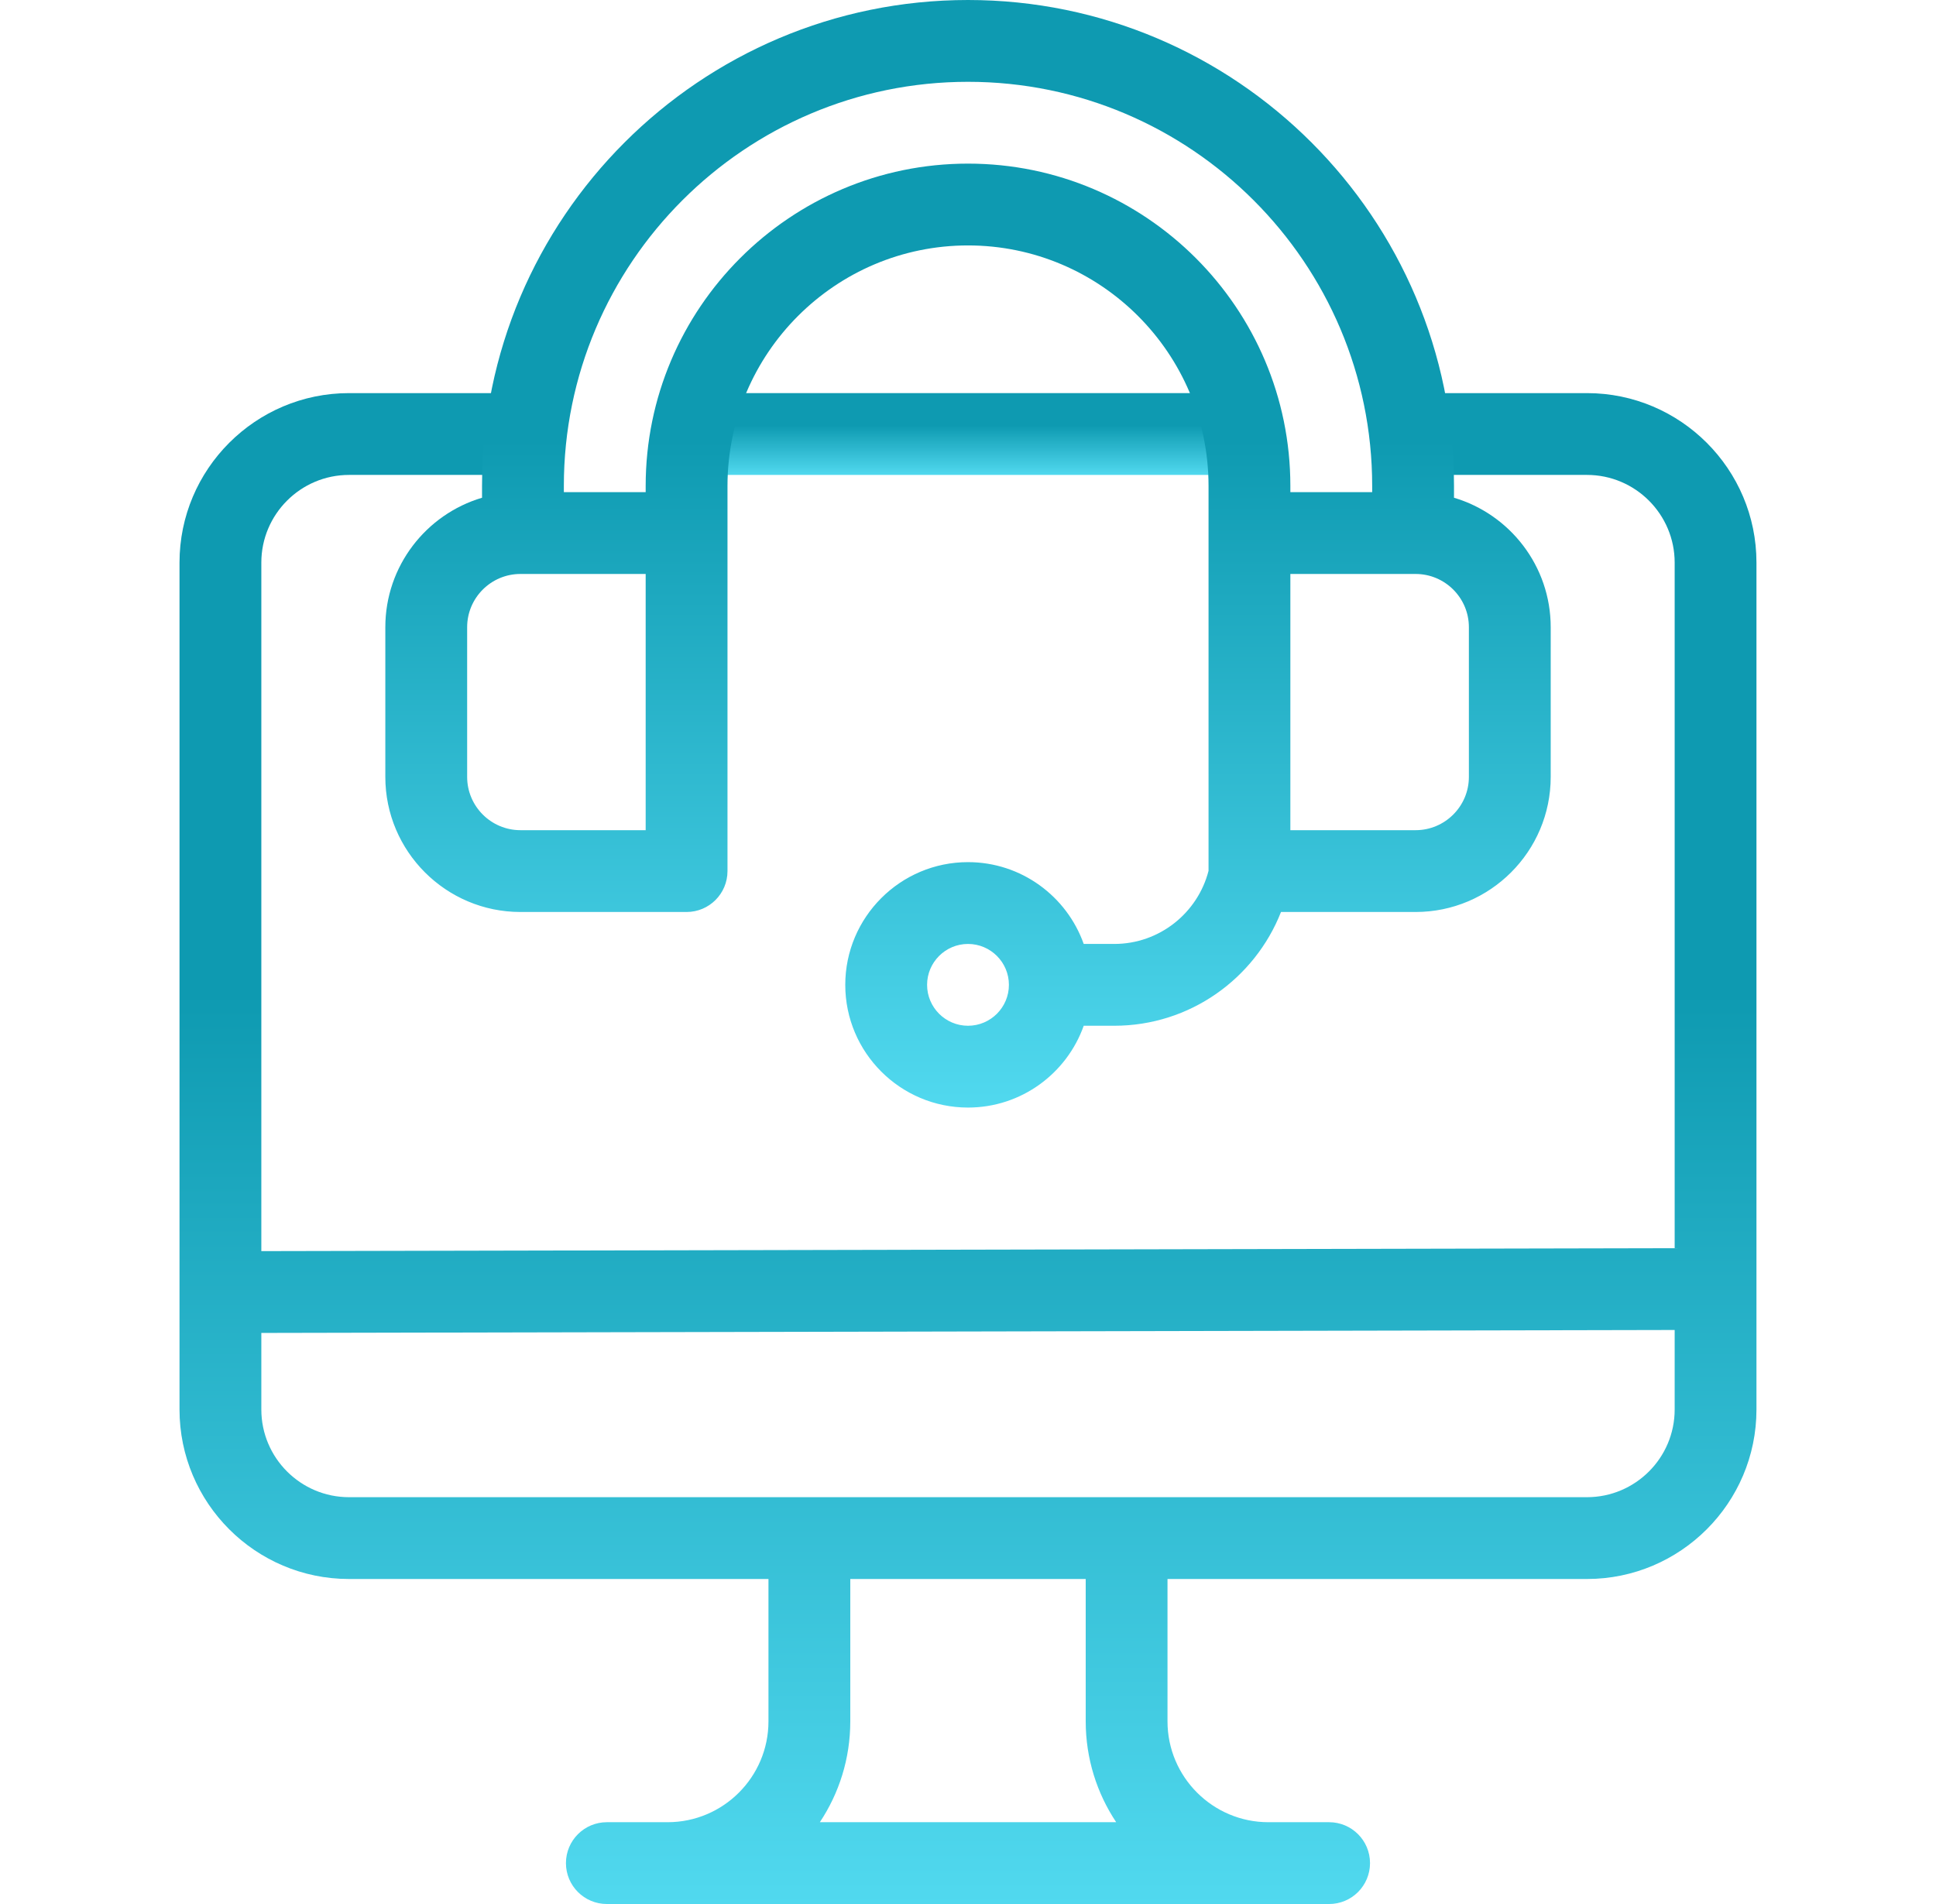 <?xml version="1.0" encoding="UTF-8"?>
<svg xmlns="http://www.w3.org/2000/svg" width="61" height="60" viewBox="0 0 61 60" fill="none">
  <g clip-path="url(#clip0_2015_234)">
    <path d="M50.003 12.388H44.524V14.966H50.003C51.526 14.966 52.766 16.206 52.766 17.729V39.333L8.234 39.426V17.729C8.234 16.206 9.474 14.966 10.997 14.966H16.476V12.388H10.997C8.052 12.388 5.656 14.784 5.656 17.729V44.417C5.656 47.362 8.052 49.758 10.997 49.758H24.213V54.244C24.213 55.996 22.788 57.422 21.035 57.422H19.121C18.409 57.422 17.832 57.999 17.832 58.711C17.832 59.423 18.409 60 19.121 60H41.878C42.59 60 43.167 59.423 43.167 58.711C43.167 57.999 42.59 57.422 41.878 57.422H39.964C38.212 57.422 36.786 55.996 36.786 54.244V49.758H50.002C52.947 49.758 55.343 47.362 55.343 44.417V17.729C55.344 14.784 52.948 12.388 50.003 12.388ZM35.169 57.422H25.832C26.438 56.511 26.791 55.418 26.791 54.244V49.758H34.209V54.244C34.209 55.418 34.563 56.511 35.169 57.422ZM50.003 47.18H10.997C9.474 47.18 8.234 45.941 8.234 44.417V42.004L52.766 41.911V44.417C52.766 45.941 51.526 47.18 50.003 47.18Z" fill="url(#paint0_linear_2015_234)"></path>
    <path d="M21.9 12.388H39.217V14.966H21.9V12.388Z" fill="url(#paint1_linear_2015_234)"></path>
    <path d="M45.813 15.685V15.313C45.813 6.869 38.944 0 30.5 0C22.057 0 15.188 6.869 15.188 15.313V15.685C13.428 16.207 12.141 17.838 12.141 19.765V24.482C12.141 26.829 14.05 28.739 16.398 28.739H21.633C22.345 28.739 22.922 28.162 22.922 27.45V16.798V15.313C22.922 11.134 26.322 7.734 30.5 7.734C34.679 7.734 38.079 11.134 38.079 15.313V27.442C37.739 28.765 36.536 29.746 35.108 29.746H34.146C33.614 28.246 32.181 27.168 30.5 27.168C28.368 27.168 26.633 28.903 26.633 31.035C26.633 33.168 28.368 34.902 30.5 34.902C32.181 34.902 33.614 33.825 34.146 32.324H35.108C37.494 32.324 39.538 30.835 40.362 28.739H44.603C46.95 28.739 48.86 26.829 48.86 24.482V19.765C48.86 17.838 47.573 16.207 45.813 15.685ZM30.5 32.324C29.79 32.324 29.211 31.746 29.211 31.035C29.211 30.324 29.79 29.746 30.5 29.746C31.211 29.746 31.789 30.324 31.789 31.035C31.789 31.746 31.211 32.324 30.5 32.324ZM20.344 26.161H16.398C15.472 26.161 14.719 25.407 14.719 24.482V19.765C14.719 18.84 15.472 18.087 16.398 18.087H20.344V26.161ZM30.5 5.156C24.9 5.156 20.344 9.712 20.344 15.313V15.508H17.766V15.313C17.766 8.291 23.478 2.578 30.5 2.578C37.522 2.578 43.235 8.291 43.235 15.313V15.508H40.657V15.313C40.657 9.712 36.101 5.156 30.5 5.156ZM46.282 24.482C46.282 25.407 45.529 26.161 44.603 26.161H40.657V18.087H44.603C45.529 18.087 46.282 18.84 46.282 19.765V24.482Z" fill="url(#paint2_linear_2015_234)"></path>
  </g>
  <defs>
    <linearGradient id="paint0_linear_2015_234" x1="30.488" y1="60.091" x2="30.488" y2="31.282" gradientUnits="userSpaceOnUse">
      <stop stop-color="#51D9EF"></stop>
      <stop offset="1" stop-color="#0E9AB1"></stop>
    </linearGradient>
    <linearGradient id="paint1_linear_2015_234" x1="30.555" y1="14.971" x2="30.555" y2="13.411" gradientUnits="userSpaceOnUse">
      <stop stop-color="#51D9EF"></stop>
      <stop offset="1" stop-color="#0E9AB1"></stop>
    </linearGradient>
    <linearGradient id="paint2_linear_2015_234" x1="30.491" y1="34.969" x2="30.491" y2="13.851" gradientUnits="userSpaceOnUse">
      <stop stop-color="#51D9EF"></stop>
      <stop offset="1" stop-color="#0E9AB1"></stop>
    </linearGradient>
    <clipPath id="clip0_2015_234">
      <rect width="60" height="60" fill="white" transform="translate(0.5)"></rect>
    </clipPath>
  </defs>
</svg>

